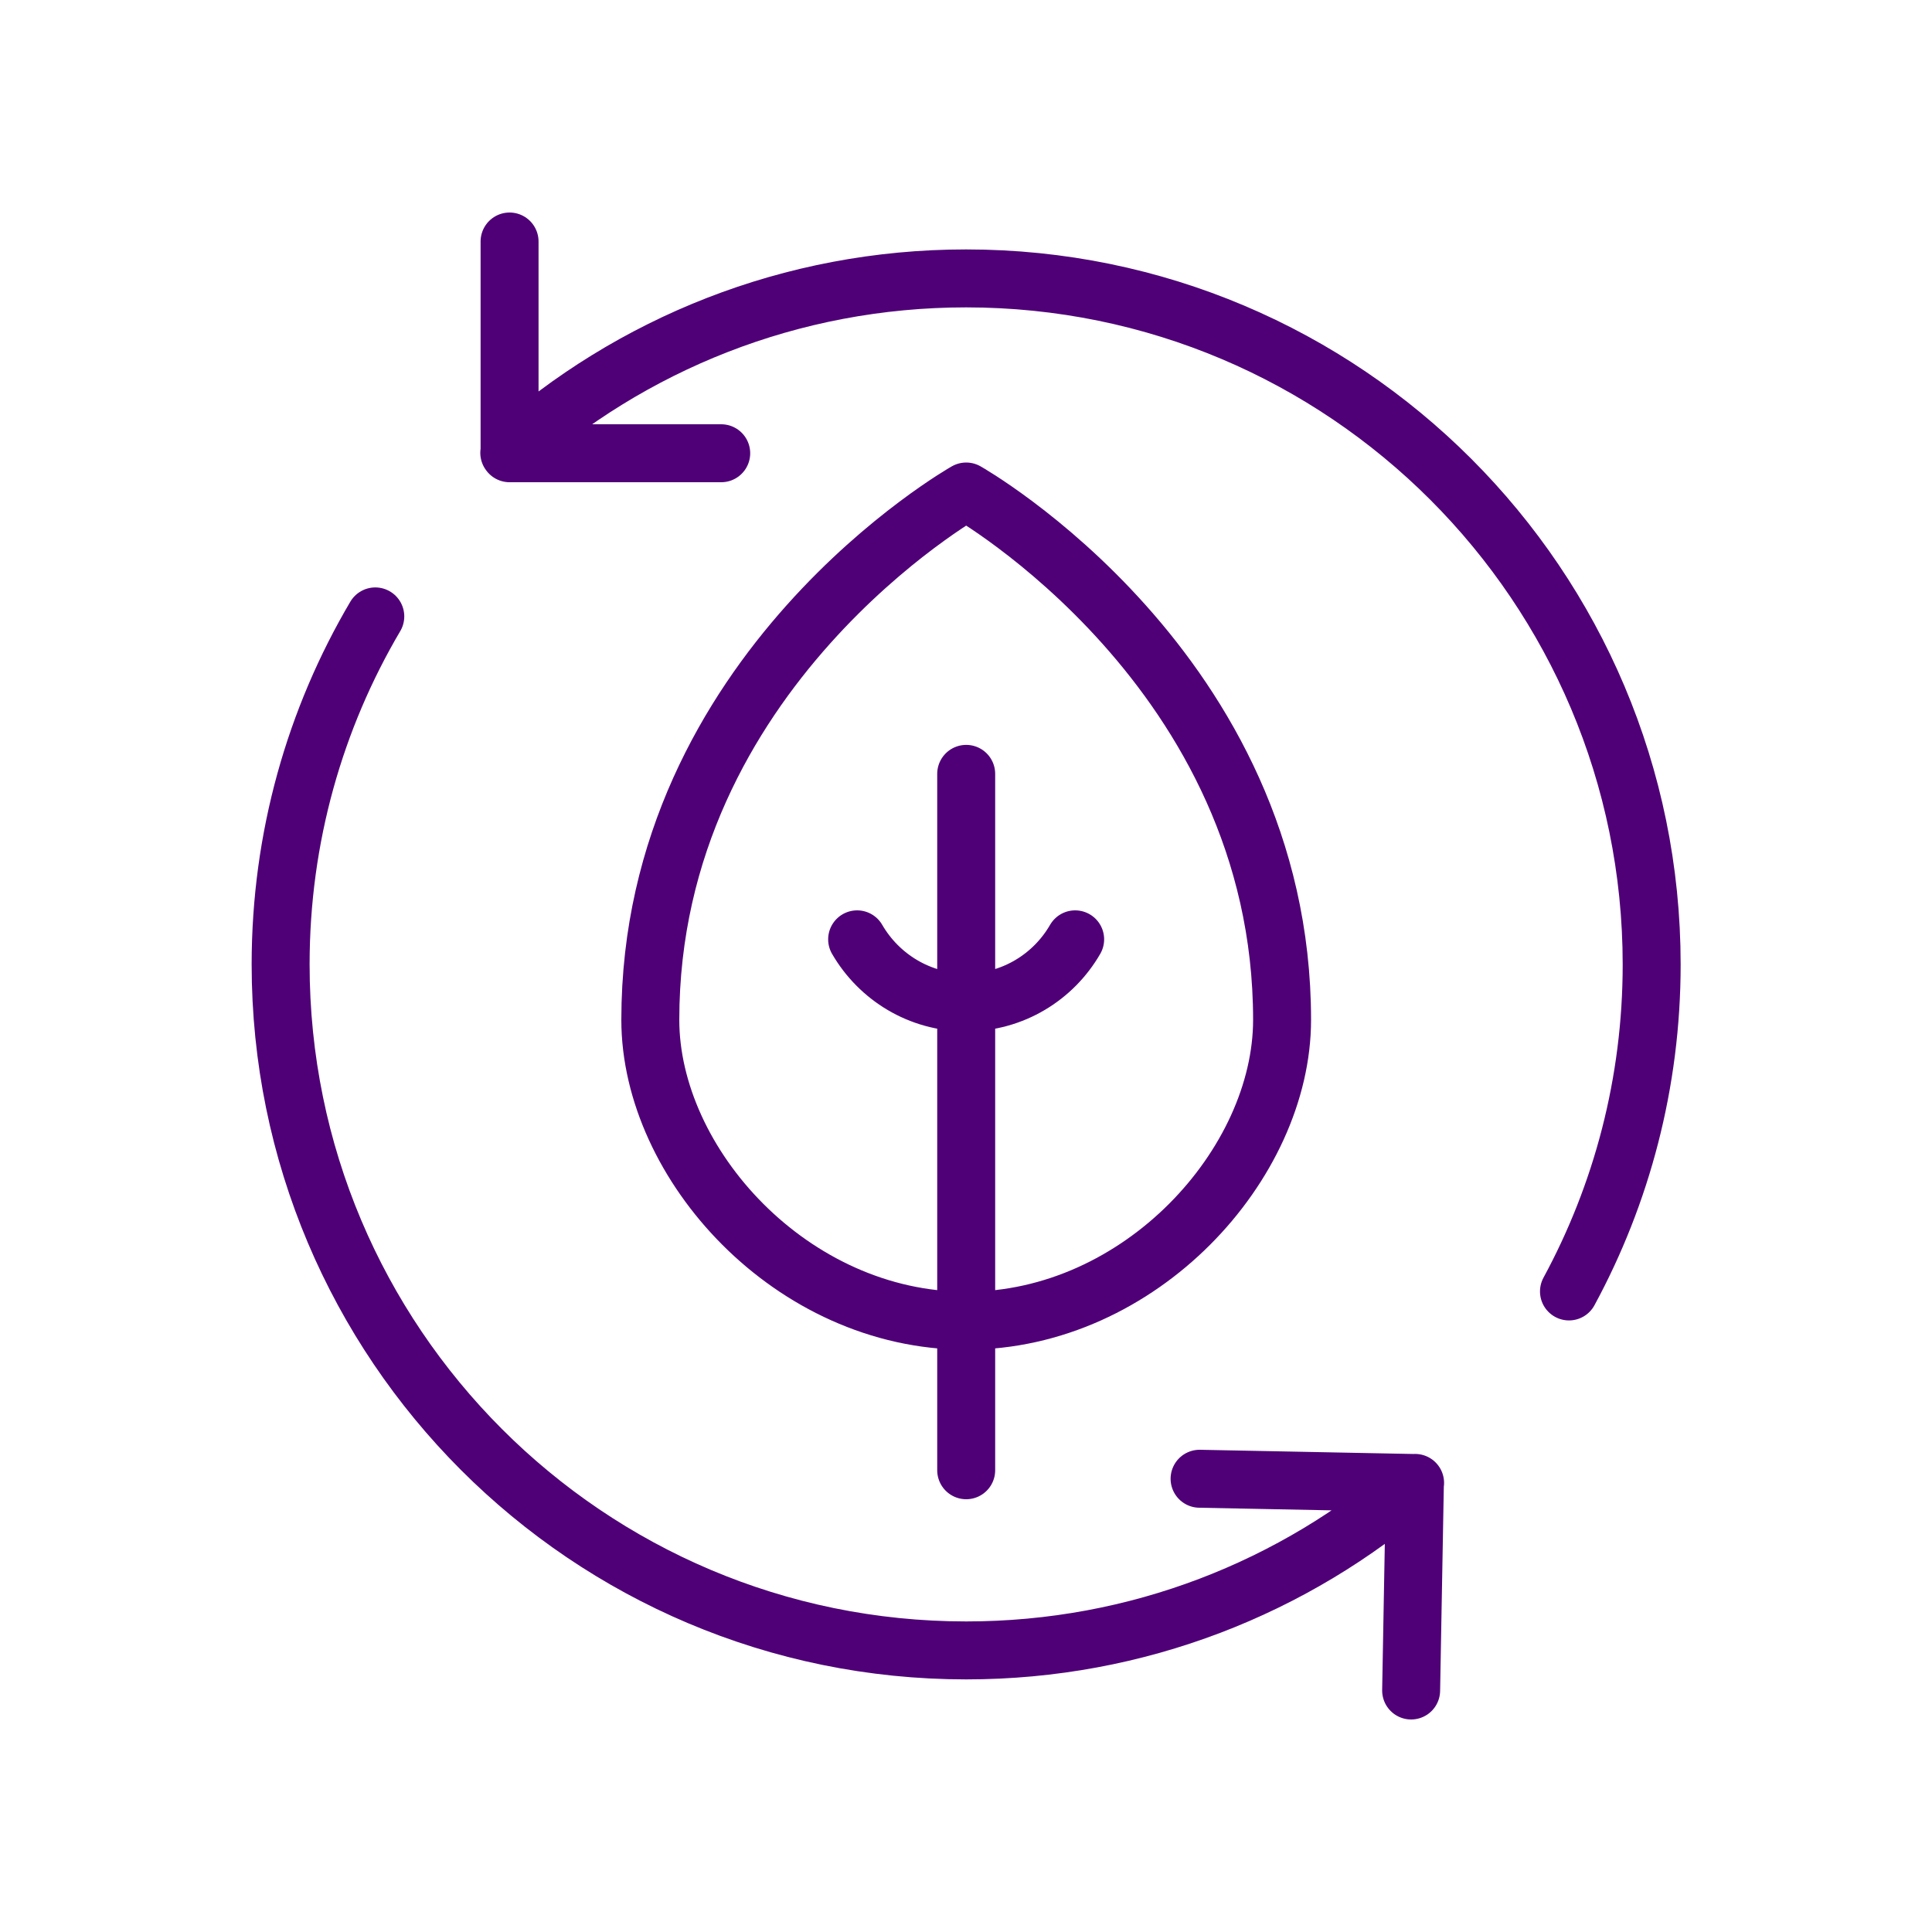 <svg xmlns="http://www.w3.org/2000/svg" id="Layer_1" data-name="Layer 1" viewBox="0 0 200 200"><defs><style> .cls-1 { fill: none; stroke: #4f0077; stroke-linecap: round; stroke-linejoin: round; stroke-width: 6px; } </style></defs><path class="cls-1" d="m124.18,153.08l22.29.44-.39,21.48M74.66,46.92h-21.91v-21.92m-.03,21.88c12.55-11.23,29.13-18.06,47.29-18.06,39.19,0,70.97,31.8,70.97,71.02,0,12.26-3.11,23.79-8.56,33.85m-15.93,19.82c-12.45,10.8-28.7,17.34-46.47,17.34-39.2,0-70.97-31.8-70.97-71.02,0-13.15,3.57-25.46,9.8-36.02m49.88,33.43c2.26,3.9,6.46,6.53,11.29,6.53s9.03-2.63,11.28-6.53m-11.28-17.13v72.09m-32.7-46.63c0-36.2,32.7-54.69,32.7-54.69,0,0,32.7,18.49,32.7,54.69,0,14.92-14.64,31.15-32.7,31.15s-32.7-16.23-32.7-31.15Z"></path></svg>